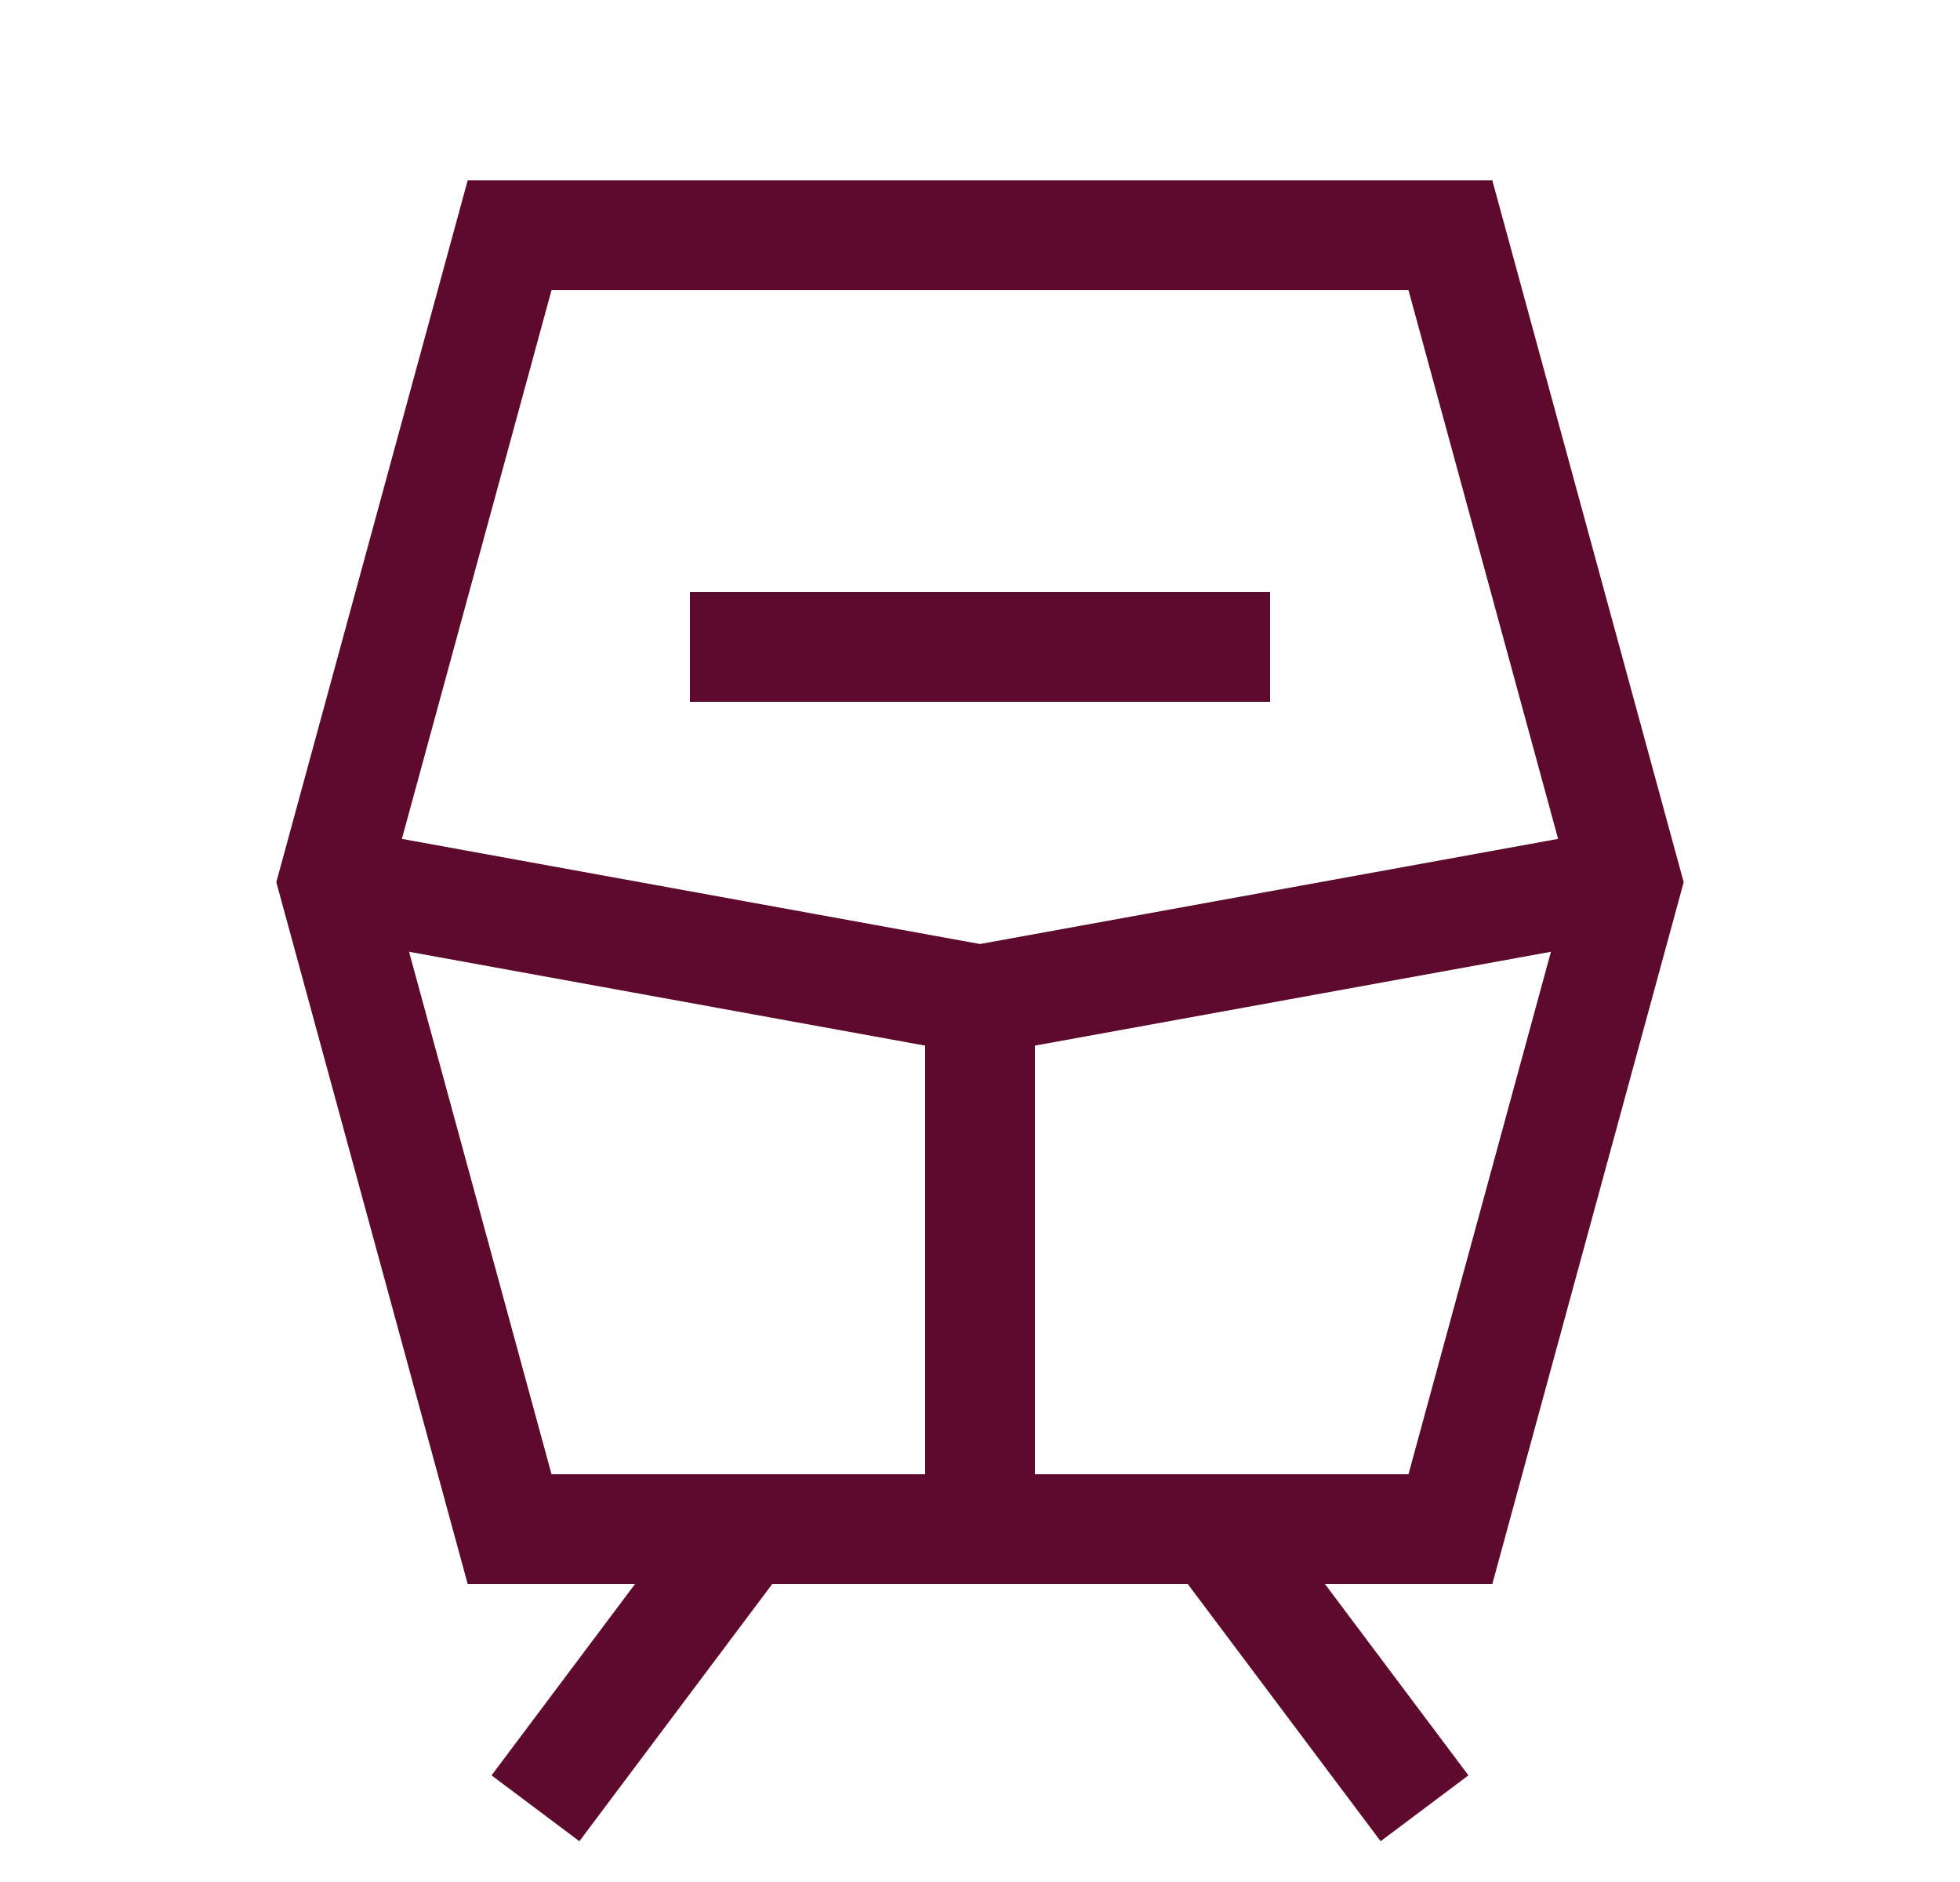 <svg xmlns="http://www.w3.org/2000/svg" fill="none" viewBox="0 0 25 24" height="24" width="25">
<g id="TrainRegional">
<path stroke-width="1.4" stroke="#5E0A2D" d="M12.5 12.75V19.5" id="Vector 6"></path>
<path stroke-width="1.4" stroke="#5E0A2D" d="M20.75 11.25L12.5 12.75L4.25 11.25" id="Vector 5"></path>
<path stroke-width="1.4" stroke="#5E0A2D" d="M6.5 3L4.25 11.25L6.5 19.5H18.5L20.75 11.25L18.5 3H6.5Z" id="Vector 4"></path>
<path stroke-linejoin="round" stroke-linecap="square" stroke-width="1.4" stroke="#5E0A2D" d="M9.5 8.25H15.5" id="Vector"></path>
<path fill="#5E0A2D" d="M10.06 19.92C10.292 19.611 10.229 19.172 9.92 18.94C9.611 18.708 9.172 18.771 8.94 19.08L10.06 19.92ZM6.69 22.08L6.27 22.64L7.39 23.48L7.81 22.92L6.69 22.08ZM8.94 19.08L6.69 22.08L7.81 22.92L10.06 19.92L8.94 19.08Z" id="Vector_2"></path>
<path fill="#5E0A2D" d="M16.06 19.08C15.828 18.771 15.389 18.708 15.08 18.94C14.771 19.172 14.708 19.611 14.94 19.92L16.06 19.08ZM17.19 22.92L17.61 23.48L18.73 22.64L18.31 22.08L17.19 22.92ZM14.94 19.92L17.19 22.92L18.31 22.08L16.06 19.08L14.94 19.92Z" id="Vector_3"></path>
</g>
</svg>
